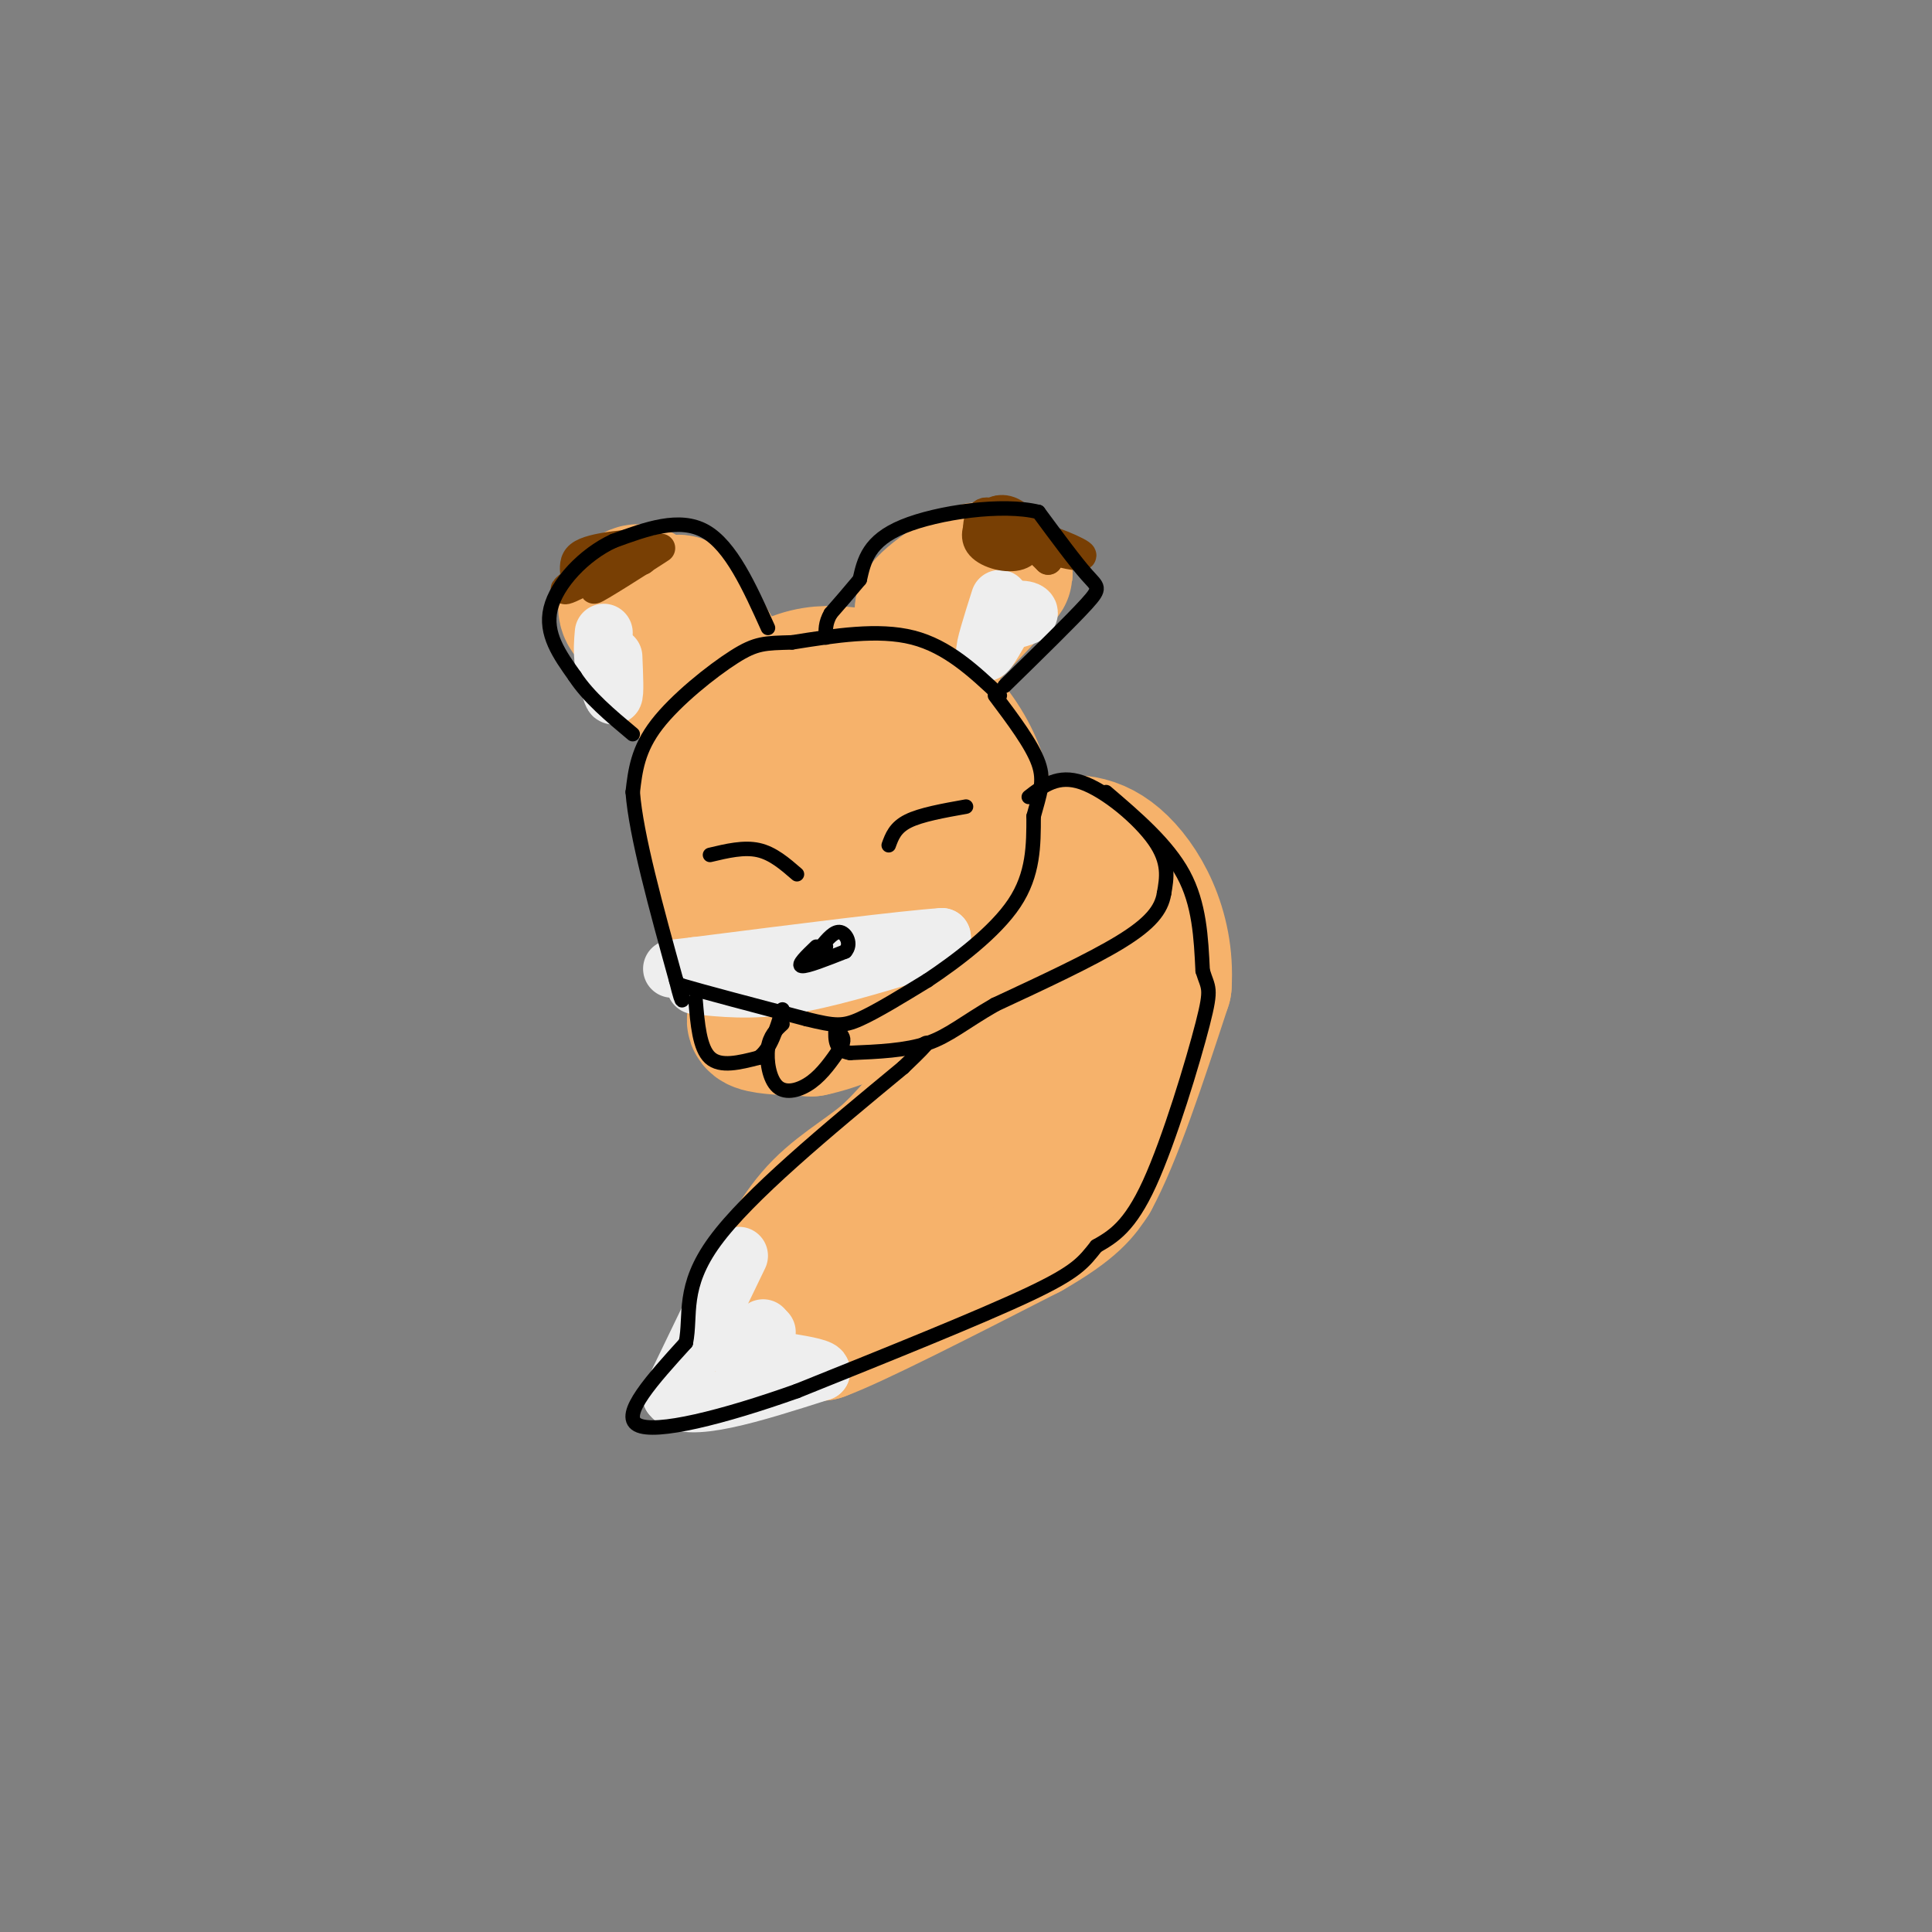<svg viewBox='0 0 400 400' version='1.1' xmlns='http://www.w3.org/2000/svg' xmlns:xlink='http://www.w3.org/1999/xlink'><rect x="0" y="0" width="400" height="400" fill="#808080" stroke="none"/><g fill='none' stroke='#f6b26b' stroke-width='28' stroke-linecap='round' stroke-linejoin='round'><path d='M178,140c-3.571,-0.470 -7.143,-0.940 -11,0c-3.857,0.940 -8.000,3.292 -12,7c-4.000,3.708 -7.857,8.774 -9,14c-1.143,5.226 0.429,10.613 2,16'/><path d='M148,177c0.711,7.600 1.489,18.600 8,23c6.511,4.400 18.756,2.200 31,0'/><path d='M187,200c7.431,0.376 10.507,1.317 13,-1c2.493,-2.317 4.402,-7.893 5,-15c0.598,-7.107 -0.115,-15.745 -2,-22c-1.885,-6.255 -4.943,-10.128 -8,-14'/><path d='M195,148c-4.224,-2.467 -10.784,-1.635 -14,-1c-3.216,0.635 -3.087,1.073 -5,5c-1.913,3.927 -5.867,11.344 -7,16c-1.133,4.656 0.556,6.551 3,8c2.444,1.449 5.645,2.450 10,2c4.355,-0.450 9.865,-2.352 12,-5c2.135,-2.648 0.896,-6.042 -1,-8c-1.896,-1.958 -4.448,-2.479 -7,-3'/><path d='M186,162c-3.069,-0.983 -7.241,-1.940 -11,3c-3.759,4.940 -7.107,15.776 -7,20c0.107,4.224 3.667,1.836 7,0c3.333,-1.836 6.440,-3.121 7,-7c0.560,-3.879 -1.426,-10.352 -4,-11c-2.574,-0.648 -5.735,4.529 -4,6c1.735,1.471 8.368,-0.765 15,-3'/><path d='M189,170c2.500,-2.833 1.250,-8.417 0,-14'/><path d='M189,156c-1.500,0.167 -5.250,7.583 -9,15'/><path d='M180,171c-3.578,3.489 -8.022,4.711 -10,7c-1.978,2.289 -1.489,5.644 -1,9'/><path d='M169,187c-0.167,2.500 -0.083,4.250 0,6'/><path d='M169,193c-1.667,3.333 -5.833,8.667 -10,14'/><path d='M159,207c-2.489,3.244 -3.711,4.356 -2,5c1.711,0.644 6.356,0.822 11,1'/><path d='M168,213c5.000,-1.000 12.000,-4.000 19,-7'/><path d='M187,206c4.000,-1.000 4.500,0.000 5,1'/><path d='M192,207c1.889,3.044 4.111,10.156 3,16c-1.111,5.844 -5.556,10.422 -10,15'/><path d='M185,238c-4.400,4.244 -10.400,7.356 -15,12c-4.600,4.644 -7.800,10.822 -11,17'/><path d='M159,267c-2.600,4.600 -3.600,7.600 -3,9c0.600,1.400 2.800,1.200 5,1'/><path d='M161,277c6.167,-3.333 19.083,-12.167 32,-21'/><path d='M193,256c0.400,-0.422 -14.600,9.022 -21,14c-6.400,4.978 -4.200,5.489 -2,6'/><path d='M170,276c6.833,-2.500 24.917,-11.750 43,-21'/><path d='M213,255c9.333,-5.333 11.167,-8.167 13,-11'/><path d='M226,244c4.667,-8.500 9.833,-24.250 15,-40'/><path d='M241,204c0.778,-11.867 -4.778,-21.533 -10,-26c-5.222,-4.467 -10.111,-3.733 -15,-3'/><path d='M216,175c-0.017,5.455 7.440,20.591 10,28c2.560,7.409 0.222,7.089 -4,9c-4.222,1.911 -10.329,6.053 -14,10c-3.671,3.947 -4.906,7.699 -5,10c-0.094,2.301 0.953,3.150 2,4'/><path d='M205,236c4.429,-4.000 14.500,-16.000 19,-26c4.500,-10.000 3.429,-18.000 2,-22c-1.429,-4.000 -3.214,-4.000 -5,-4'/><path d='M221,184c-1.833,-1.000 -3.917,-1.500 -6,-2'/><path d='M215,182c-1.333,-0.333 -1.667,-0.167 -2,0'/><path d='M193,135c7.083,-7.333 14.167,-14.667 15,-16c0.833,-1.333 -4.583,3.333 -10,8'/><path d='M198,127c0.485,-1.311 6.697,-8.589 5,-9c-1.697,-0.411 -11.303,6.043 -12,8c-0.697,1.957 7.515,-0.584 10,-1c2.485,-0.416 -0.758,1.292 -4,3'/><path d='M197,128c-0.833,0.667 -0.917,0.833 -1,1'/><path d='M149,137c-3.867,-6.911 -7.733,-13.822 -9,-12c-1.267,1.822 0.067,12.378 0,14c-0.067,1.622 -1.533,-5.689 -3,-13'/><path d='M137,126c0.177,1.085 2.119,10.299 2,11c-0.119,0.701 -2.300,-7.111 -4,-11c-1.700,-3.889 -2.919,-3.855 -4,-3c-1.081,0.855 -2.023,2.530 -1,4c1.023,1.470 4.012,2.735 7,4'/><path d='M137,131c1.333,2.167 1.167,5.583 1,9'/></g>
<g fill='none' stroke='#eeeeee' stroke-width='12' stroke-linecap='round' stroke-linejoin='round'><path d='M144,204c5.667,0.583 11.333,1.167 19,0c7.667,-1.167 17.333,-4.083 27,-7'/><path d='M190,197c5.333,-1.667 5.167,-2.333 5,-3'/><path d='M195,194c-7.667,0.500 -29.333,3.250 -51,6'/><path d='M144,200c-8.500,1.000 -4.250,0.500 0,0'/><path d='M153,260c0.000,0.000 -14.000,29.000 -14,29'/><path d='M139,289c2.833,4.000 16.917,-0.500 31,-5'/><path d='M170,284c0.619,-1.429 -13.333,-2.500 -17,-4c-3.667,-1.500 2.952,-3.429 5,-4c2.048,-0.571 -0.476,0.214 -3,1'/><path d='M155,277c0.000,-0.167 1.500,-1.083 3,-2'/><path d='M207,124c-1.667,5.250 -3.333,10.500 -3,11c0.333,0.500 2.667,-3.750 5,-8'/><path d='M209,127c1.933,-1.333 4.267,-0.667 4,0c-0.267,0.667 -3.133,1.333 -6,2'/><path d='M127,136c0.167,3.917 0.333,7.833 0,8c-0.333,0.167 -1.167,-3.417 -2,-7'/><path d='M125,137c-0.333,-2.167 -0.167,-4.083 0,-6'/></g>
<g fill='none' stroke='#783f04' stroke-width='6' stroke-linecap='round' stroke-linejoin='round'><path d='M131,114c-4.667,0.833 -9.333,1.667 -9,2c0.333,0.333 5.667,0.167 11,0'/><path d='M133,116c0.197,0.177 -4.809,0.619 -5,0c-0.191,-0.619 4.433,-2.300 5,-3c0.567,-0.700 -2.924,-0.419 -6,0c-3.076,0.419 -5.736,0.977 -7,2c-1.264,1.023 -1.132,2.512 -1,4'/><path d='M119,119c2.726,-1.083 10.042,-5.792 9,-5c-1.042,0.792 -10.440,7.083 -11,8c-0.560,0.917 7.720,-3.542 16,-8'/><path d='M133,114c-0.619,1.083 -10.167,7.792 -10,8c0.167,0.208 10.048,-6.083 13,-8c2.952,-1.917 -1.024,0.542 -5,3'/><path d='M206,106c0.863,2.048 1.726,4.095 6,6c4.274,1.905 11.958,3.667 12,3c0.042,-0.667 -7.560,-3.762 -10,-4c-2.440,-0.238 0.280,2.381 3,5'/><path d='M217,116c-0.517,-1.181 -3.310,-6.634 -6,-9c-2.690,-2.366 -5.276,-1.644 -7,0c-1.724,1.644 -2.586,4.211 -1,6c1.586,1.789 5.621,2.799 8,2c2.379,-0.799 3.102,-3.407 1,-5c-2.102,-1.593 -7.029,-2.169 -8,-2c-0.971,0.169 2.015,1.085 5,2'/><path d='M209,110c-0.225,-0.941 -3.287,-4.294 -5,-4c-1.713,0.294 -2.078,4.236 -1,6c1.078,1.764 3.598,1.349 5,0c1.402,-1.349 1.685,-3.632 1,-5c-0.685,-1.368 -2.339,-1.819 -3,-1c-0.661,0.819 -0.331,2.910 0,5'/><path d='M206,111c0.667,1.167 2.333,1.583 4,2'/></g>
<g fill='none' stroke='#000000' stroke-width='3' stroke-linecap='round' stroke-linejoin='round'><path d='M207,144c-5.417,-5.083 -10.833,-10.167 -18,-12c-7.167,-1.833 -16.083,-0.417 -25,1'/><path d='M164,133c-5.690,0.167 -7.417,0.083 -12,3c-4.583,2.917 -12.024,8.833 -16,14c-3.976,5.167 -4.488,9.583 -5,14'/><path d='M131,164c0.667,8.833 4.833,23.917 9,39'/><path d='M140,203c1.667,6.667 1.333,3.833 1,1'/><path d='M141,204c4.500,1.333 15.250,4.167 26,7'/><path d='M167,211c5.867,1.444 7.533,1.556 11,0c3.467,-1.556 8.733,-4.778 14,-8'/><path d='M192,203c6.000,-4.000 14.000,-10.000 18,-16c4.000,-6.000 4.000,-12.000 4,-18'/><path d='M214,169c1.244,-4.622 2.356,-7.178 1,-11c-1.356,-3.822 -5.178,-8.911 -9,-14'/><path d='M169,196c-2.000,1.917 -4.000,3.833 -3,4c1.000,0.167 5.000,-1.417 9,-3'/><path d='M175,197c1.356,-1.489 0.244,-3.711 -1,-4c-1.244,-0.289 -2.622,1.356 -4,3'/><path d='M170,196c-0.500,0.500 0.250,0.250 1,0'/><path d='M184,175c0.667,-1.833 1.333,-3.667 4,-5c2.667,-1.333 7.333,-2.167 12,-3'/><path d='M147,177c3.500,-0.833 7.000,-1.667 10,-1c3.000,0.667 5.500,2.833 8,5'/><path d='M144,207c0.417,5.000 0.833,10.000 3,12c2.167,2.000 6.083,1.000 10,0'/><path d='M157,219c2.500,-1.667 3.750,-5.833 5,-10'/><path d='M162,212c-1.321,1.220 -2.643,2.440 -3,5c-0.357,2.560 0.250,6.458 2,8c1.750,1.542 4.643,0.726 7,-1c2.357,-1.726 4.179,-4.363 6,-7'/><path d='M174,217c1.000,-1.667 0.500,-2.333 0,-3'/><path d='M208,142c6.956,-6.800 13.911,-13.600 17,-17c3.089,-3.400 2.311,-3.400 0,-6c-2.311,-2.600 -6.156,-7.800 -10,-13'/><path d='M215,106c-7.378,-1.844 -20.822,0.044 -28,3c-7.178,2.956 -8.089,6.978 -9,11'/><path d='M178,120c-2.500,3.000 -4.250,5.000 -6,7'/><path d='M172,127c-1.167,2.000 -1.083,3.500 -1,5'/><path d='M159,130c-3.833,-8.500 -7.667,-17.000 -13,-20c-5.333,-3.000 -12.167,-0.500 -19,2'/><path d='M127,112c-6.067,2.800 -11.733,8.800 -13,14c-1.267,5.200 1.867,9.600 5,14'/><path d='M119,140c2.833,4.333 7.417,8.167 12,12'/><path d='M213,165c3.022,-2.356 6.044,-4.711 11,-3c4.956,1.711 11.844,7.489 15,12c3.156,4.511 2.578,7.756 2,11'/><path d='M241,185c-0.533,3.356 -2.867,6.244 -9,10c-6.133,3.756 -16.067,8.378 -26,13'/><path d='M206,208c-6.444,3.711 -9.556,6.489 -14,8c-4.444,1.511 -10.222,1.756 -16,2'/><path d='M176,218c-3.167,-0.500 -3.083,-2.750 -3,-5'/><path d='M229,164c6.333,5.417 12.667,10.833 16,17c3.333,6.167 3.667,13.083 4,20'/><path d='M249,201c1.143,3.774 2.000,3.208 0,11c-2.000,7.792 -6.857,23.940 -11,33c-4.143,9.060 -7.571,11.030 -11,13'/><path d='M227,258c-2.689,3.356 -3.911,5.244 -14,10c-10.089,4.756 -29.044,12.378 -48,20'/><path d='M165,288c-15.244,5.422 -29.356,8.978 -33,7c-3.644,-1.978 3.178,-9.489 10,-17'/><path d='M142,278c1.156,-5.711 -0.956,-11.489 6,-21c6.956,-9.511 22.978,-22.756 39,-36'/><path d='M187,221c7.000,-6.667 5.000,-5.333 3,-4'/></g>
</svg>